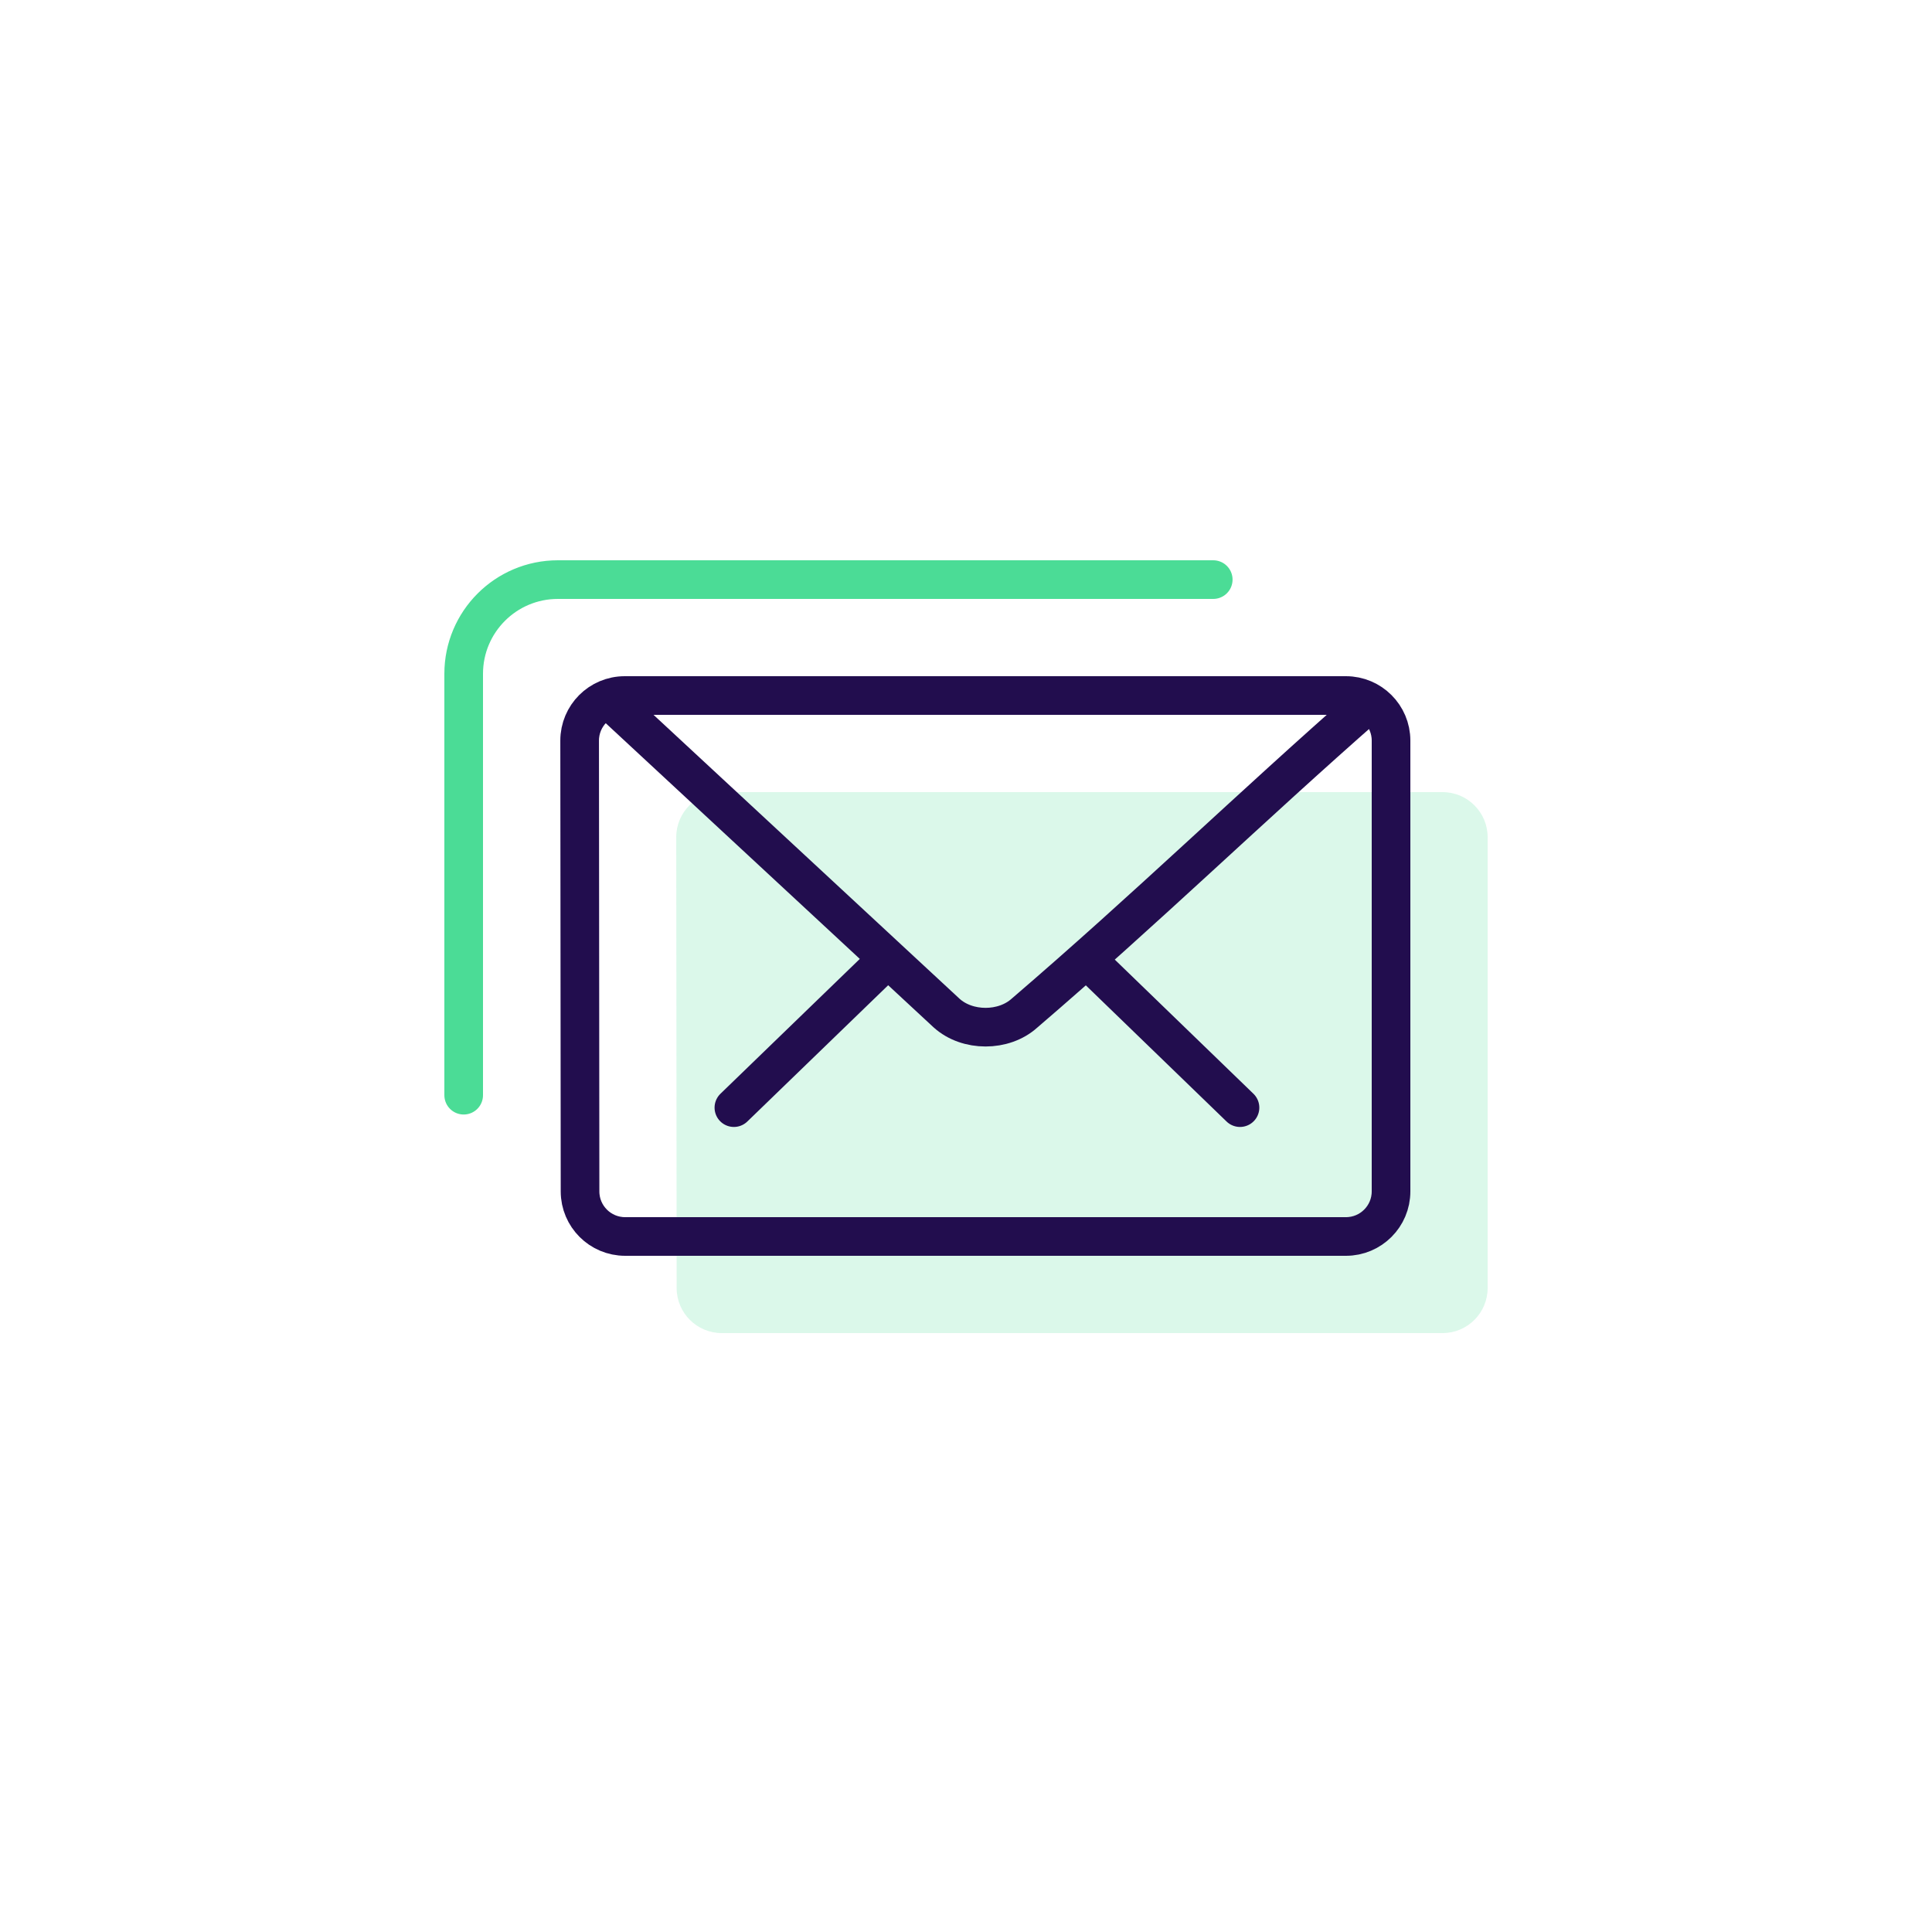 <svg width="100" height="100" viewBox="0 0 100 100" fill="none" xmlns="http://www.w3.org/2000/svg">
<path d="M62.797 30H28.876C26.183 30 24 32.183 24 34.876V56.687" stroke="#4BDC96" stroke-width="2" stroke-linecap="round"/>
<path opacity="0.2" d="M74.667 41C75.955 41 77 42.045 77 43.333V66.667C77 67.955 75.955 69 74.667 69C62.23 69 49.793 69 37.357 69C36.069 69 35.025 67.957 35.023 66.669L35.002 43.336C35.001 42.046 36.046 41 37.336 41C49.779 41 62.223 41 74.667 41Z" fill="#4BDC96"/>
<path d="M69.667 36C70.955 36 72 37.045 72 38.333V61.667C72 62.955 70.955 64 69.667 64C57.23 64 44.793 64 32.357 64C31.069 64 30.024 62.957 30.023 61.669L30.002 38.336C30.001 37.046 31.046 36 32.336 36C44.779 36 57.223 36 69.667 36Z" stroke="#220D4E" stroke-width="2" stroke-miterlimit="10" stroke-linecap="round" stroke-linejoin="round"/>
<path d="M45.908 49.666L37.986 57.331M56.26 49.666L64.182 57.331M31.52 36.224L48.994 52.435C50.071 53.41 51.955 53.41 53.031 52.435C59.342 47.023 64.667 41.83 70.796 36.458" stroke="#220D4E" stroke-width="2" stroke-miterlimit="10" stroke-linecap="round" stroke-linejoin="round"/>
</svg>
